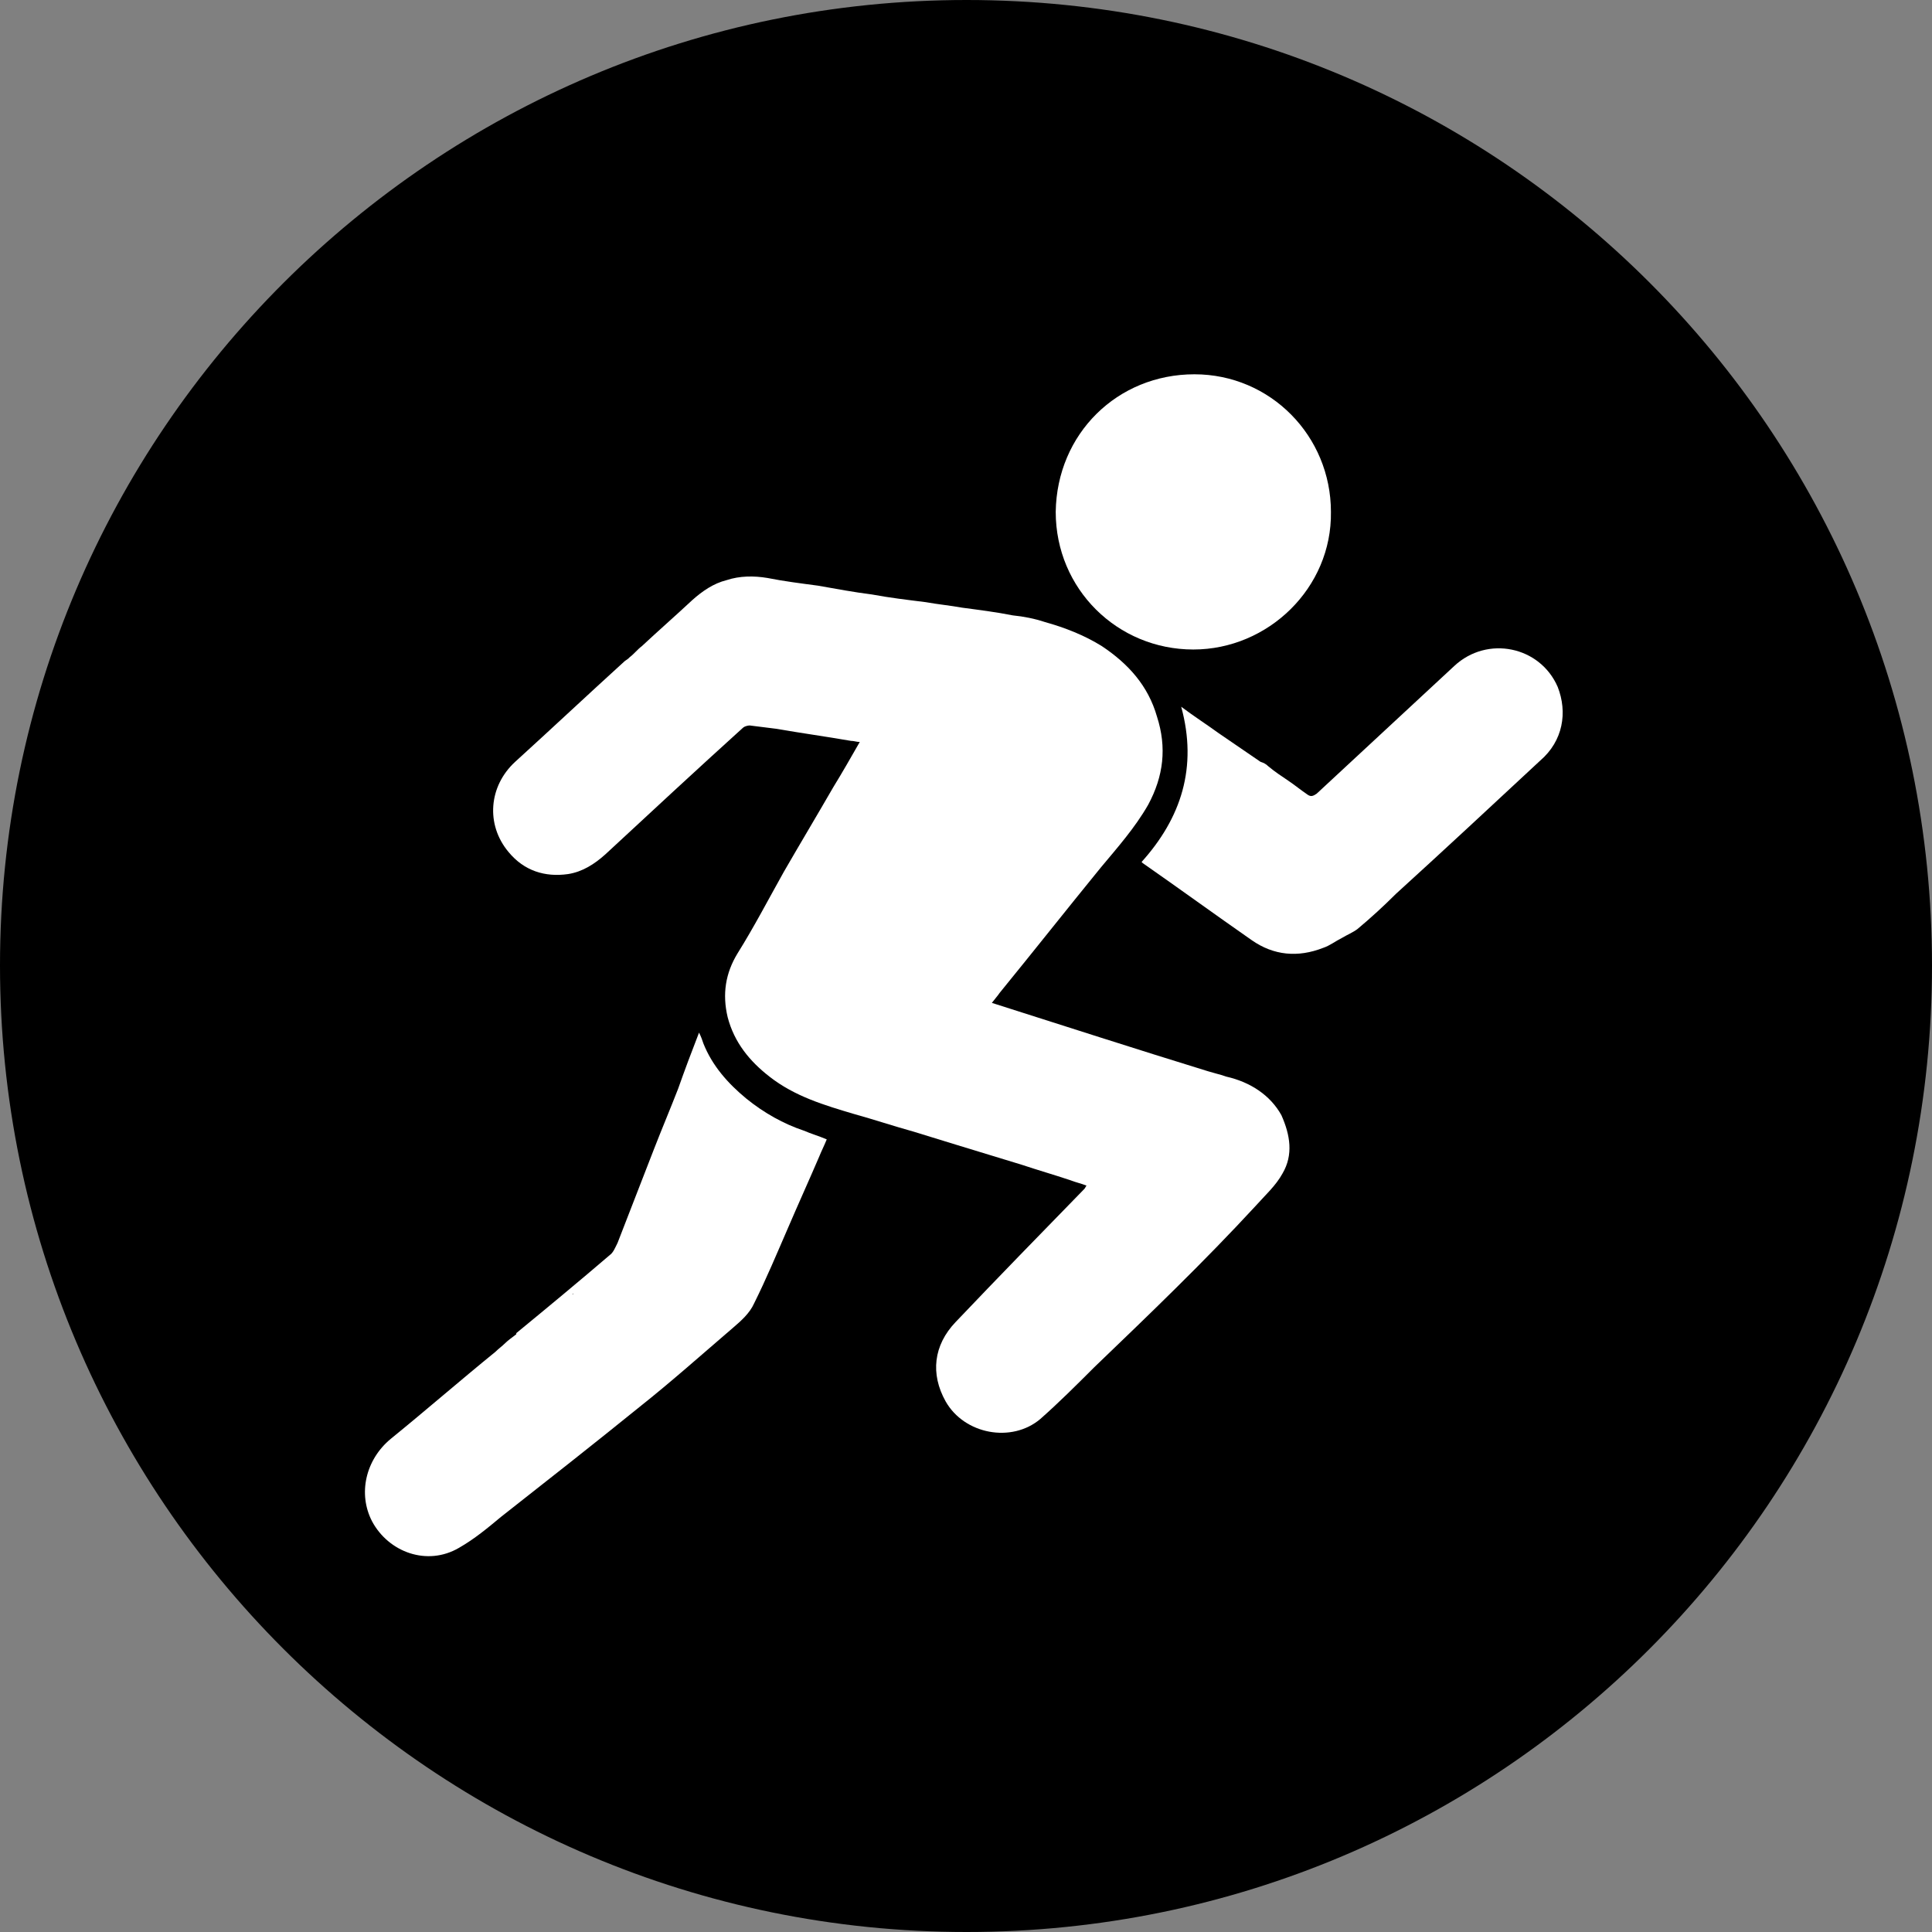 <?xml version="1.0" encoding="UTF-8"?>
<svg id="_图层_1" data-name="图层 1" xmlns="http://www.w3.org/2000/svg" viewBox="0 0 17.55 17.55">
  <rect x="0" y="0" width="17.55" height="17.55" fill="#808080" stroke="none"/>
  <g id="icon-4">
    <path d="m8.78,0C3.94,0,0,3.93,0,8.77s3.93,8.78,8.78,8.78,8.77-3.93,8.77-8.78S13.63,0,8.78,0Z" style="fill: #000; stroke-width: 0px;"/>
    <path d="m11.14,9.78c-.03-.01-.06-.02-.1-.03l-.07-.02c-.65-.2-1.3-.41-1.96-.62.03-.04.05-.06.07-.09.31-.38.61-.76.92-1.14.15-.18.31-.36.43-.57.14-.26.17-.52.08-.8-.08-.28-.26-.48-.5-.64-.16-.1-.34-.17-.52-.22-.09-.03-.19-.05-.29-.06-.15-.03-.31-.05-.46-.07-.11-.02-.22-.03-.33-.05-.16-.02-.33-.04-.49-.07-.16-.02-.32-.05-.49-.08-.15-.02-.31-.04-.46-.07-.12-.02-.25-.02-.37.02-.12.03-.22.1-.31.18-.15.14-.31.28-.46.42-.04.03-.07.07-.11.1l-.01.01c-.01.01-.03.02-.04.03-.33.3-.66.61-.99.91-.24.22-.27.57-.06.82.14.17.33.23.54.2.13-.02.24-.09.34-.18.41-.38.83-.77,1.25-1.15.01-.01.04-.02.06-.02.08.01.16.02.24.03.23.04.45.07.68.11.03,0,.05.01.08.01-.08.14-.16.28-.24.41-.15.26-.3.51-.45.77-.14.25-.27.5-.42.74-.11.18-.14.37-.09.58.06.23.2.4.38.54.23.18.5.26.77.34.18.05.36.11.54.16.13.04.26.08.39.12.2.06.39.12.59.18.15.05.29.09.44.14.05.02.1.03.15.05-.01.01-.01.02-.02.03-.39.4-.78.8-1.17,1.21-.2.21-.23.47-.09.72.17.3.6.38.86.16.17-.15.33-.31.49-.47.5-.48,1-.96,1.47-1.47.08-.09.18-.18.24-.29.1-.17.07-.35-.01-.53-.1-.18-.28-.3-.5-.35Z" style="fill: #fff; stroke-width: 0px;"/>
    <path d="m6.78,9.98c-.17-.14-.31-.3-.39-.5-.01-.03-.02-.06-.04-.1-.07.18-.13.34-.19.51-.07.18-.15.37-.22.55-.11.28-.22.57-.33.85-.02.04-.04.09-.07.11-.28.24-.57.48-.85.71v.01c-.04.03-.08.06-.1.08-.03.03-.06.05-.09.08-.32.26-.63.53-.95.79-.23.19-.3.5-.17.75.15.28.5.41.79.24.14-.08.26-.18.38-.28.42-.33.84-.66,1.26-1,.29-.23.57-.48.85-.72.07-.06.15-.13.19-.22.11-.22.21-.46.31-.69.09-.21.19-.43.28-.64.02-.05.05-.11.07-.16-.07-.03-.14-.05-.21-.08-.18-.06-.36-.16-.52-.29Zm-1.57,1.77l-.01.01h0c0-.01.01-.01.01-.01Z" style="fill: #fff; stroke-width: 0px;"/>
    <path d="m14.15,6.24c-.16-.37-.64-.47-.94-.19-.42.39-.83.77-1.25,1.16-.03.02-.05.03-.08.01-.06-.04-.12-.09-.18-.13s-.12-.08-.18-.13c-.02-.02-.04-.03-.07-.04h0l-.38-.26c-.11-.08-.22-.15-.34-.24.15.55,0,1.01-.36,1.41l.01.01c.33.23.66.47.99.7.2.14.42.16.65.07.06-.02.11-.06.17-.09.05-.03.1-.05.14-.08.12-.1.24-.21.35-.32.44-.4.88-.81,1.31-1.21.21-.18.25-.44.16-.67Z" style="fill: #fff; stroke-width: 0px;"/>
    <path d="m10.84,5.9c.68,0,1.26-.56,1.25-1.25,0-.69-.55-1.25-1.24-1.25-.7,0-1.25.54-1.26,1.25,0,.7.56,1.25,1.25,1.25Z" style="fill: #fff; stroke-width: 0px;"/>
  </g>
</svg>